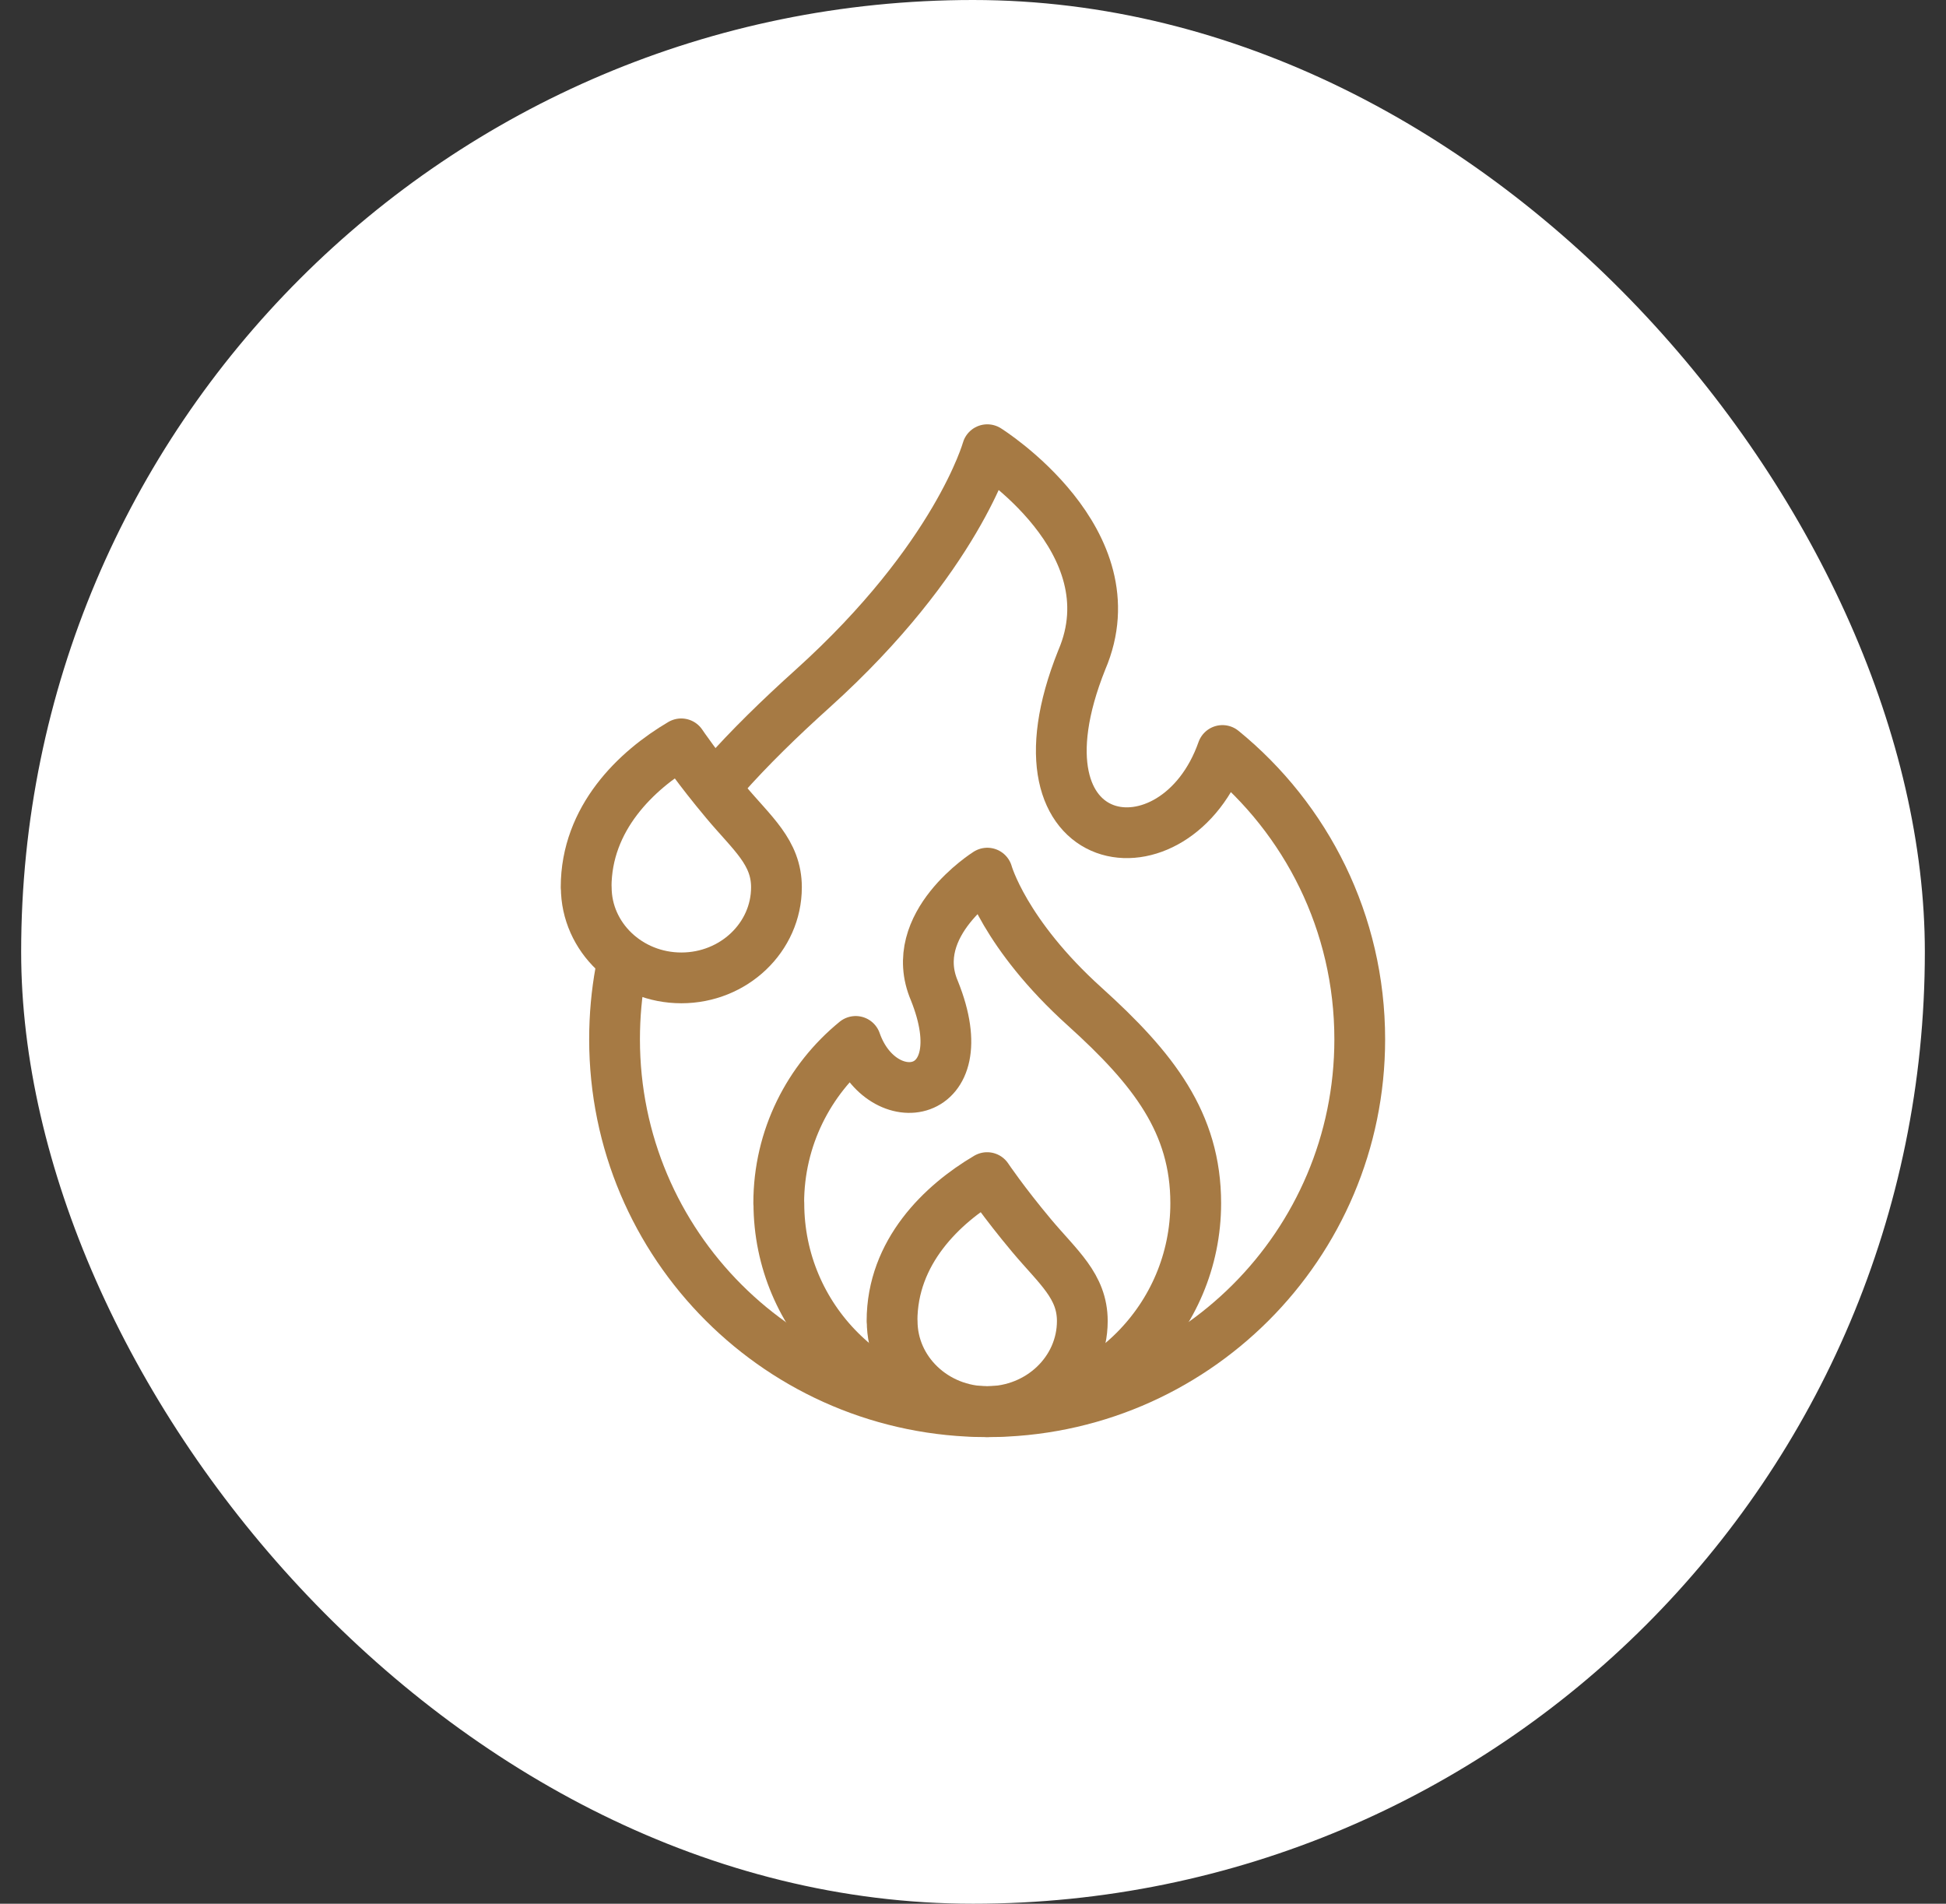 <?xml version="1.0" encoding="UTF-8"?> <svg xmlns="http://www.w3.org/2000/svg" width="46" height="45" viewBox="0 0 46 45" fill="none"><rect x="0" y="0" width="46" height="45" fill="#333333" stroke="none"/><rect x="0.5" width="45" height="45" rx="22.5" fill="white"></rect><path d="M17.097 18.375C17.712 17.679 18.422 16.986 19.217 16.27C22.624 13.196 23.338 10.63 23.338 10.63C23.338 10.63 26.78 12.785 25.571 15.6C23.697 20.277 27.798 20.862 28.897 17.74C30.878 19.355 32.142 21.813 32.142 24.568C32.142 29.43 28.198 33.37 23.335 33.37C18.471 33.37 14.527 29.43 14.527 24.568C14.527 24.008 14.577 23.477 14.669 22.97" stroke="#A67A44" stroke-width="1.2" stroke-linecap="round" stroke-linejoin="round"></path><path d="M18.411 28.442C18.411 31.164 20.618 33.368 23.338 33.368C26.059 33.368 28.265 31.161 28.265 28.442C28.265 26.54 27.265 25.261 25.644 23.797C23.736 22.078 23.338 20.639 23.338 20.639C23.338 20.639 21.413 21.846 22.088 23.42C23.138 26.038 20.841 26.366 20.227 24.617C19.119 25.522 18.408 26.896 18.408 28.439L18.411 28.442Z" stroke="#A67A44" stroke-width="1.2" stroke-linecap="round" stroke-linejoin="round"></path><path d="M13.858 20.973C13.858 22.155 14.865 23.115 16.106 23.115C17.347 23.115 18.354 22.155 18.354 20.973C18.354 20.146 17.782 19.703 17.156 18.955C16.494 18.166 16.103 17.583 16.103 17.583C15.039 18.209 13.855 19.34 13.855 20.973H13.858Z" stroke="#A67A44" stroke-width="1.2" stroke-linecap="round" stroke-linejoin="round"></path><path d="M21.089 31.226C21.089 32.409 22.095 33.368 23.336 33.368C24.578 33.368 25.584 32.409 25.584 31.226C25.584 30.399 25.013 29.956 24.386 29.208C23.725 28.419 23.334 27.836 23.334 27.836C22.269 28.463 21.086 29.593 21.086 31.226H21.089Z" stroke="#A67A44" stroke-width="1.2" stroke-linecap="round" stroke-linejoin="round"></path></svg> 